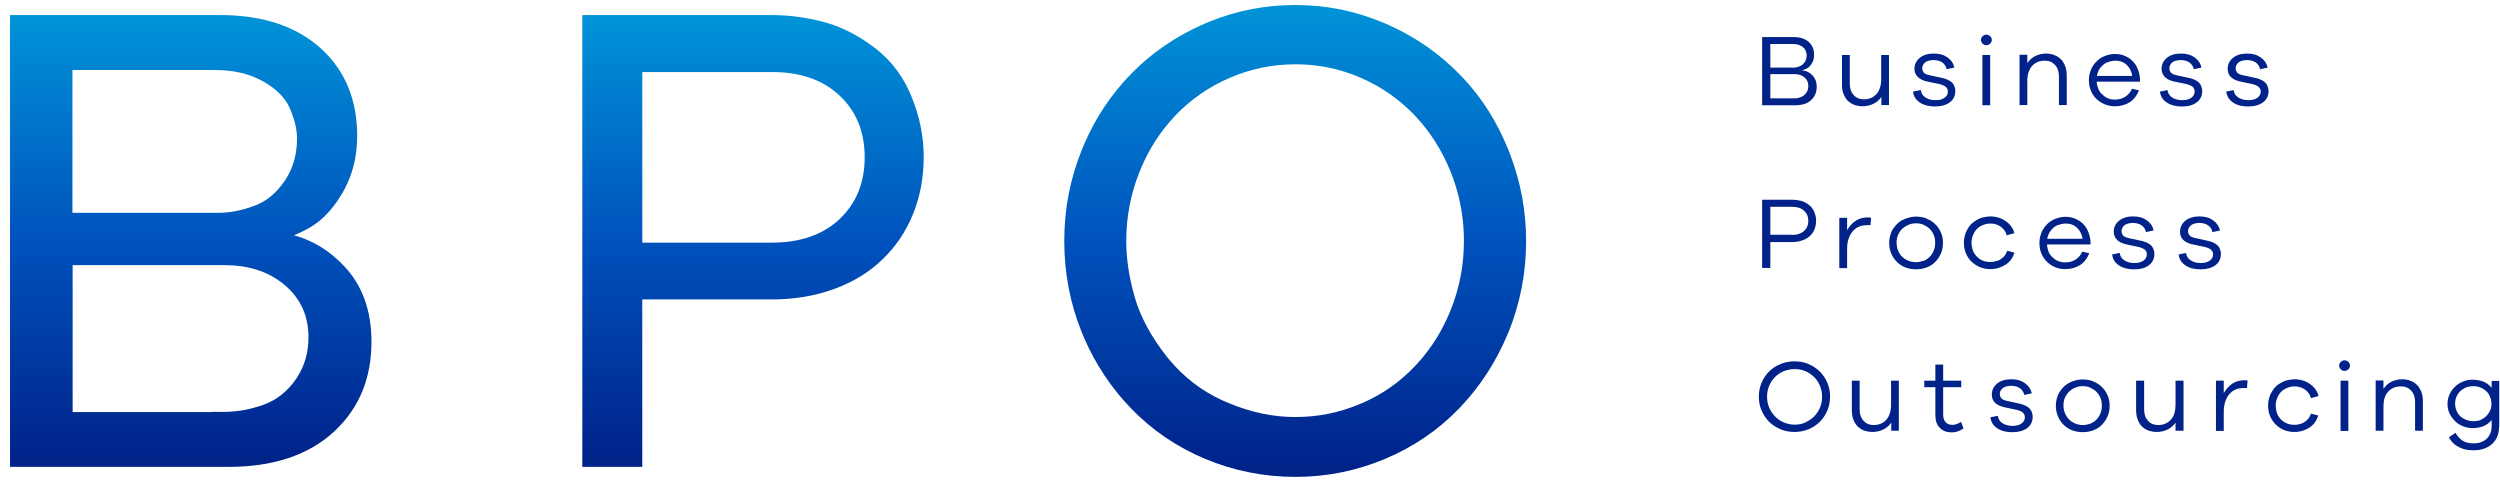 <svg fill="none" height="48" viewBox="0 0 249 48" width="249" xmlns="http://www.w3.org/2000/svg" xmlns:xlink="http://www.w3.org/1999/xlink"><linearGradient id="a"><stop offset="0" stop-color="#0092d7"/><stop offset=".5" stop-color="#0052bd"/><stop offset="1" stop-color="#002289"/></linearGradient><linearGradient id="b" gradientUnits="userSpaceOnUse" x1="19" x2="19" xlink:href="#a" y1="2" y2="46"/><linearGradient id="c" gradientUnits="userSpaceOnUse" x1="75" x2="75" xlink:href="#a" y1="2" y2="46"/><linearGradient id="d" gradientUnits="userSpaceOnUse" x1="129" x2="129" xlink:href="#a" y1="1" y2="47"/><path d="m21.898 1.5.776.013c3.707.122 6.709 1.131 8.99 3.055l.233.202.002.001.228.21c2.312 2.188 3.448 5.045 3.448 8.557 0 1.919-.404 3.671-1.221 5.229l-.169.309c-.855 1.504-1.856 2.643-2.998 3.383l-.231.143c-.579.343-1.14.619-1.68.83 1.891.523 3.552 1.54 4.976 3.049h.001c1.85 1.94 2.745 4.48 2.745 7.565 0 3.553-1.176 6.502-3.56 8.784l-.234.219c-2.545 2.315-6.048 3.452-10.466 3.452h-21.74v-45zm-14.663 39.544h13.85l-.02-.019h1.214c1.342 0 2.689-.247 4.001-.726 1.26-.46 2.323-1.287 3.171-2.502l.152-.228c.74-1.151 1.121-2.468 1.121-3.981 0-2.125-.781-3.834-2.331-5.169l-.301-.244c-1.528-1.179-3.417-1.766-5.733-1.766h-15.124zm-.021-19.852h14.604c1.073-0 2.238-.224 3.498-.686l.222-.086c1.094-.454 2.025-1.247 2.807-2.392l.149-.228c.722-1.15 1.088-2.468 1.088-3.986 0-.812-.183-1.684-.552-2.632l-.169-.411c-.445-1.024-1.334-1.926-2.694-2.687-1.334-.746-2.931-1.11-4.75-1.11h-14.202z" fill="url(#b)" stroke="url(#b)"/><path d="m76.867 1.5c1.684 0 3.384.225 5.117.673 1.771.457 3.468 1.327 5.111 2.573l.31.242c1.518 1.234 2.65 2.798 3.394 4.663h.001c.805 1.969 1.199 3.963 1.199 6 0 1.903-.311 3.687-.936 5.35l-.129.331c-.712 1.756-1.743 3.269-3.072 4.533-1.25 1.207-2.755 2.134-4.476 2.803l-.348.131c-1.87.678-3.948 1.024-6.172 1.024h-12.895v16.677h-5.973v-45zm-12.895 22.667h12.895c2.876 0 5.124-.806 6.764-2.352 1.644-1.569 2.491-3.602 2.491-6.144 0-2.386-.73-4.321-2.189-5.845l-.302-.299c-1.658-1.564-3.887-2.352-6.764-2.352h-12.895z" fill="url(#c)" stroke="url(#c)"/><path d="m129.029.5c3.158 0 6.058.615 8.893 1.821l.527.232c2.612 1.186 4.894 2.786 6.873 4.8l.392.405c1.927 2.047 3.427 4.449 4.518 7.167l.212.546c1.026 2.733 1.556 5.577 1.556 8.528 0 3.145-.583 6.232-1.77 9.118-1.183 2.878-2.811 5.394-4.903 7.563-2.095 2.172-4.572 3.852-7.407 5.038-2.836 1.187-5.795 1.78-8.891 1.78-3.094 0-6.131-.593-8.968-1.78-2.836-1.186-5.313-2.866-7.408-5.038-1.96-2.032-3.531-4.371-4.68-7.03l-.225-.536c-1.166-2.884-1.748-5.91-1.748-9.115 0-3.207.583-6.173 1.748-9.074l.224-.539c1.149-2.676 2.721-5.015 4.682-7.029 2.096-2.152 4.573-3.81 7.402-5.035l.002-.001.534-.219c2.676-1.062 5.478-1.603 8.437-1.603zm0 5.904c-2.274 0-4.45.447-6.532 1.341-2.082.894-3.896 2.155-5.423 3.747l.001.001c-1.53 1.615-2.736 3.482-3.597 5.664v.002c-.862 2.163-1.303 4.442-1.303 6.841 0 1.788.286 3.683.865 5.665.568 1.945 1.634 3.909 3.215 5.911l.301.362c1.423 1.665 3.108 2.967 5.081 3.886l.427.19.003.002.436.184c2.177.892 4.345 1.336 6.507 1.336 2.312 0 4.43-.447 6.495-1.322l.094-.039h.014c2.025-.872 3.788-2.1 5.292-3.688l.002-.002.283-.303c1.394-1.528 2.504-3.312 3.313-5.342.862-2.163 1.303-4.442 1.303-6.841 0-2.249-.388-4.393-1.147-6.435l-.156-.406c-.863-2.164-2.068-4.052-3.598-5.666v-.001c-1.528-1.593-3.323-2.855-5.384-3.748-2.062-.893-4.218-1.34-6.492-1.34z" fill="url(#d)" stroke="url(#d)"/><g fill="#002289"><path d="m179.556 7.017c.389.041.716.223.982.507.265.284.408.649.408 1.115 0 .547-.184.993-.572 1.338-.368.345-.9.507-1.574.507h-3.292v-6.792h3.149c.633 0 1.124.162 1.492.487.368.324.532.75.532 1.298 0 .304-.062.588-.205.811s-.286.405-.47.507c-.184.101-.327.162-.47.182zm-3.23-.284h2.331c.184 0 .368-.041.572-.122.205-.081.368-.203.511-.405s.205-.426.205-.689c0-.162-.041-.324-.123-.507s-.225-.324-.45-.446-.47-.182-.777-.182h-2.269zm2.412 3.061c.225 0 .43-.041.634-.122.205-.081.389-.223.532-.426.143-.203.204-.426.204-.689 0-.345-.122-.629-.388-.852s-.593-.324-.982-.324h-2.412v2.413z"/><path d="m188.164 10.463h-.777v-.811c-.205.304-.47.527-.798.689-.327.162-.695.243-1.104.243-.224 0-.449-.041-.674-.101s-.45-.182-.654-.345c-.205-.162-.368-.385-.491-.669-.143-.284-.205-.608-.205-.993v-3.001h.777v2.859c0 .466.123.852.389 1.135.245.284.593.426 1.002.426.531 0 .96-.182 1.267-.527s.47-.852.47-1.48v-2.413h.777v4.988z"/><path d="m191.312 8.963c.041.324.184.568.47.75.266.182.614.264 1.022.264.368 0 .655-.081.88-.243.224-.162.327-.365.327-.629 0-.203-.082-.345-.225-.466-.143-.101-.348-.203-.614-.264l-1.165-.243c-.429-.081-.756-.243-.981-.446-.225-.223-.348-.487-.348-.831 0-.446.184-.811.532-1.095.347-.284.818-.426 1.39-.426s1.002.122 1.37.385.593.588.674 1.014l-.756.162c-.061-.284-.204-.507-.429-.669-.246-.162-.532-.243-.9-.243-.163 0-.327.02-.511.081-.184.061-.327.142-.429.284-.103.142-.164.284-.164.466 0 .142.041.264.143.406.102.122.307.223.634.284l1.227.264c.286.061.531.162.736.284.204.122.347.284.429.466s.123.365.123.547c0 .487-.184.852-.552 1.135-.368.264-.859.406-1.472.406-.614 0-1.084-.122-1.493-.385-.409-.264-.634-.628-.695-1.095z"/><path d="m198.222 3.61c.102.101.164.223.164.365 0 .142-.062.264-.164.365-.102.101-.225.162-.388.162-.164 0-.266-.061-.368-.162-.102-.101-.164-.223-.164-.365 0-.142.062-.264.164-.365s.225-.162.368-.162.286.061.388.162zm-.777 6.873v-5.008h.777v5.008z"/><path d="m204.498 5.455c.246.061.45.182.655.345.204.162.368.405.49.669.123.284.205.608.205.993v3.001h-.777v-2.859c0-.466-.123-.852-.389-1.135-.265-.284-.593-.426-1.022-.426-.531 0-.961.182-1.267.527-.307.345-.471.852-.471 1.48v2.413h-.776v-5.008h.776v.831c.205-.304.471-.547.798-.71s.695-.243 1.104-.243c.225 0 .449.041.674.101z"/><path d="m213.167 8.132h-4.334c0 .203.061.405.122.629.082.203.184.406.348.568.163.162.347.324.572.426.225.122.47.162.757.162.388 0 .715-.081 1.022-.264.286-.182.531-.446.695-.811l.695.162c-.204.507-.511.912-.92 1.176-.409.264-.92.406-1.492.406-.327 0-.655-.061-.961-.182-.307-.122-.593-.304-.838-.527-.246-.223-.43-.507-.573-.831-.143-.324-.204-.689-.204-1.054 0-.284.041-.588.143-.872.082-.304.266-.608.511-.892s.552-.507.92-.649c.368-.142.715-.203 1.043-.203.327 0 .654.061.94.182s.552.284.777.507.409.487.531.811c.123.304.205.649.225 1.014v.284zm-3.169-1.967c-.266.081-.511.243-.736.507-.225.243-.348.547-.409.892h3.516c-.041-.304-.143-.568-.306-.811-.164-.243-.368-.426-.614-.547-.245-.122-.511-.162-.776-.162-.184 0-.43.041-.696.142z"/><path d="m215.885 8.963c.041.324.184.568.471.75.265.182.613.264 1.022.264.368 0 .654-.081.879-.243.225-.162.327-.365.327-.629 0-.203-.061-.345-.204-.466-.144-.101-.348-.203-.614-.264l-1.165-.243c-.429-.081-.757-.243-.961-.446-.225-.223-.348-.487-.348-.831 0-.446.184-.811.532-1.095s.818-.426 1.39-.426c.573 0 1.002.122 1.37.385s.593.588.675 1.014l-.757.162c-.061-.284-.204-.507-.429-.669-.245-.162-.532-.243-.9-.243-.163 0-.327.02-.511.081-.184.061-.327.142-.429.284s-.164.284-.164.466c0 .142.041.264.143.406.103.122.307.223.614.284l1.226.264c.287.061.532.162.736.284.205.122.348.284.43.466s.122.365.122.547c0 .487-.184.852-.552 1.135-.368.284-.858.406-1.472.406-.613 0-1.083-.122-1.492-.385-.409-.264-.634-.628-.695-1.095l.777-.162z"/><path d="m222.468 8.963c.041.324.184.568.471.75.286.182.613.264 1.022.264.368 0 .654-.081.879-.243.225-.162.327-.365.327-.629 0-.203-.082-.345-.225-.466s-.347-.203-.613-.264l-1.145-.243c-.429-.081-.756-.243-.981-.446-.225-.223-.327-.487-.327-.831 0-.446.184-.811.531-1.095.348-.284.818-.426 1.39-.426.573 0 1.002.122 1.37.385s.593.588.695 1.014l-.756.162c-.062-.284-.205-.507-.43-.669-.245-.162-.531-.243-.899-.243-.164 0-.327.02-.511.081-.184.061-.327.142-.43.284-.122.142-.163.284-.163.466 0 .142.041.264.143.406.102.122.307.223.634.284l1.206.264c.286.061.531.162.736.284.204.122.347.284.429.466s.123.365.123.547c0 .487-.184.852-.552 1.135-.368.264-.859.406-1.472.406s-1.104-.122-1.492-.385c-.409-.264-.634-.628-.696-1.095l.777-.162z"/><path d="m178.514 19.891c.265 0 .531.041.817.101.287.061.552.203.798.385.265.182.449.426.572.73.123.284.184.588.184.892 0 .304-.061.588-.163.852-.103.264-.266.487-.471.669-.204.182-.47.345-.756.426-.286.101-.613.162-.981.162h-2.188v2.575h-.818v-6.792h2.985zm0 3.507c.49 0 .858-.122 1.165-.385.286-.264.429-.588.429-1.014 0-.426-.143-.75-.429-1.014s-.675-.385-1.165-.385h-2.188v2.778h2.188z"/><path d="m186.364 21.675-.062.75h-.306c-.246 0-.471.02-.716.101s-.45.203-.654.406c-.184.182-.348.426-.47.75-.123.304-.184.669-.184 1.095v1.926h-.777v-5.008h.777v1.237c.225-.385.49-.71.838-.933.347-.223.736-.345 1.186-.345.143 0 .265 0 .347.041z"/><path d="m191.884 21.777c.328.122.614.304.859.547.245.223.429.507.573.831.143.324.204.669.204 1.034 0 .365-.061.73-.204 1.054-.144.324-.328.608-.573.852s-.531.426-.859.547c-.327.122-.674.182-1.042.182s-.716-.061-1.043-.182c-.327-.122-.613-.304-.859-.547-.245-.243-.429-.507-.572-.852-.143-.324-.204-.669-.204-1.054 0-.284.04-.568.143-.872.081-.304.265-.588.511-.872.245-.284.552-.507.92-.649.368-.142.736-.223 1.104-.223s.715.061 1.042.182zm-.306 4.217c.225-.101.429-.223.613-.406s.307-.385.409-.628.143-.507.143-.791c0-.284-.041-.527-.143-.77s-.245-.446-.409-.608c-.163-.162-.388-.304-.613-.406s-.47-.142-.736-.142-.491.041-.695.122c-.205.081-.389.182-.573.324-.184.142-.327.324-.47.588-.143.243-.204.547-.204.892s.081.689.245.993c.163.304.409.547.715.71.307.162.634.243.941.243.245 0 .491-.041.736-.142z"/><path d="m198.917 25.994c.225-.081.409-.203.593-.365s.307-.385.409-.649l.716.182c-.143.507-.43.912-.879 1.196-.45.284-.941.446-1.513.446-.348 0-.675-.061-1.002-.182-.327-.122-.593-.304-.859-.547-.265-.243-.429-.507-.572-.831s-.205-.669-.205-1.075c0-.284.041-.547.123-.811.082-.264.205-.507.368-.75.164-.243.409-.466.675-.628.286-.182.552-.304.818-.345.265-.041.47-.081.633-.081.266 0 .573.041.9.142s.613.284.92.547c.286.264.491.588.593.973l-.757.223c-.102-.365-.306-.649-.613-.872-.307-.203-.654-.304-1.022-.304-.327 0-.634.081-.941.243-.306.162-.531.385-.695.71-.163.304-.245.628-.245.973 0 .203.041.426.102.649s.184.426.327.608c.164.182.348.345.593.466.245.122.532.182.859.182.225 0 .45-.041.674-.122z"/><path d="m208.218 24.352h-4.334c0 .203.062.406.123.629.061.223.184.406.348.568.163.162.347.324.572.426.225.101.47.162.756.162.389 0 .716-.081 1.023-.264.286-.182.531-.446.695-.811l.695.162c-.205.507-.511.912-.92 1.176-.429.264-.92.406-1.493.406-.327 0-.654-.061-.96-.182-.307-.122-.593-.304-.818-.527-.246-.223-.43-.507-.573-.831s-.204-.689-.204-1.054c0-.284.041-.588.143-.872.082-.304.266-.608.511-.892.245-.284.552-.507.92-.649s.716-.203 1.043-.203.654.061.94.182c.286.122.552.284.777.507s.409.487.532.811c.122.324.204.649.224 1.014v.284zm-3.168-1.967c-.266.081-.511.243-.736.507-.225.264-.348.547-.409.892h3.516c-.041-.304-.143-.568-.306-.811-.164-.243-.368-.426-.614-.547-.245-.122-.511-.162-.777-.162-.184 0-.429.041-.695.142z"/><path d="m211.122 25.183c.041.324.184.568.47.75.266.182.613.264 1.022.264.368 0 .654-.081.879-.243s.327-.365.327-.628c0-.203-.061-.345-.204-.466-.143-.101-.348-.203-.613-.264l-1.166-.243c-.429-.081-.756-.243-.961-.446-.225-.223-.347-.487-.347-.831 0-.446.184-.811.531-1.095.348-.284.818-.426 1.391-.426.572 0 1.001.122 1.369.385s.593.588.675 1.014l-.756.162c-.062-.284-.205-.507-.43-.669-.245-.162-.531-.243-.899-.243-.164 0-.327.02-.511.081s-.328.142-.43.284c-.102.142-.163.284-.163.466 0 .142.041.264.143.406.102.122.306.223.613.284l1.227.264c.286.061.531.162.736.284.204.122.347.284.429.466.082.182.123.365.123.547 0 .487-.184.852-.552 1.135-.368.284-.859.406-1.472.406-.614 0-1.084-.122-1.493-.385s-.633-.628-.695-1.095l.777-.162z"/><path d="m217.726 25.183c.041.324.184.568.47.75.286.182.613.264 1.022.264.368 0 .654-.081.879-.243s.327-.365.327-.628c0-.203-.081-.345-.225-.466-.143-.122-.347-.203-.613-.264l-1.145-.243c-.429-.081-.756-.243-.981-.446-.225-.223-.327-.487-.327-.831 0-.446.184-.811.531-1.095.348-.284.818-.426 1.391-.426.572 0 1.001.122 1.369.385s.593.588.695 1.014l-.756.162c-.061-.284-.204-.507-.429-.669-.246-.162-.532-.243-.9-.243-.163 0-.327.02-.511.081s-.327.142-.429.284c-.123.142-.164.284-.164.466 0 .142.041.264.143.406.103.122.307.223.634.284l1.206.264c.286.061.532.162.736.284.205.122.348.284.43.466.081.182.122.365.122.547 0 .487-.184.852-.552 1.135-.368.264-.858.406-1.472.406-.613 0-1.104-.122-1.492-.385-.409-.264-.634-.628-.695-1.095l.777-.162z"/><path d="m180.108 36.253c.429.182.818.426 1.145.75s.572.689.756 1.135c.184.426.266.892.266 1.358s-.082.933-.266 1.379c-.184.446-.429.811-.756 1.135s-.695.568-1.145.75c-.429.182-.899.264-1.37.264-.47 0-.94-.081-1.39-.264-.429-.182-.818-.426-1.145-.75s-.572-.71-.756-1.135c-.184-.426-.266-.892-.266-1.379s.082-.933.266-1.358c.184-.446.429-.811.756-1.135s.695-.568 1.145-.75c.43-.182.9-.264 1.39-.264.491 0 .941.081 1.37.264zm-.306 5.819c.327-.142.633-.345.879-.588.245-.243.449-.547.592-.892.144-.345.205-.71.205-1.075 0-.365-.061-.73-.205-1.075-.143-.345-.327-.649-.592-.892-.246-.243-.532-.446-.879-.588-.328-.142-.696-.203-1.064-.203s-.715.081-1.063.203c-.347.142-.633.345-.879.588-.245.243-.45.547-.593.892s-.204.71-.204 1.075c0 .284.041.588.143.892.102.304.266.628.532.933.245.304.572.547.94.71s.756.243 1.124.243.716-.061 1.064-.203z"/><path d="m189.145 42.903h-.777v-.811c-.204.304-.47.527-.797.689s-.695.243-1.104.243c-.225 0-.45-.041-.675-.101-.225-.061-.45-.182-.654-.345s-.368-.385-.491-.669c-.122-.284-.204-.608-.204-.994v-3.001h.777v2.859c0 .466.122.852.388 1.135.246.284.593.426 1.002.426.531 0 .961-.182 1.267-.527.307-.345.471-.852.471-1.48v-2.413h.777v4.988z"/><path d="m195.584 42.66c-.388.264-.776.406-1.165.406-.511 0-.92-.142-1.206-.446-.307-.304-.45-.71-.45-1.257v-2.798h-1.104v-.649h1.104v-1.602h.777v1.602h1.799v.649h-1.799v2.737c0 .324.082.568.245.75.164.182.389.264.675.264.123 0 .266-.02.429-.081.164-.061.307-.122.43-.223l.245.649z"/><path d="m198.979 41.403c.041.324.184.568.47.75.286.182.613.264 1.022.264.368 0 .654-.081.879-.243s.327-.365.327-.628c0-.203-.082-.345-.225-.466-.143-.122-.347-.203-.613-.264l-1.145-.243c-.429-.081-.756-.243-.981-.446-.225-.223-.327-.487-.327-.831 0-.446.184-.811.531-1.095.348-.284.818-.426 1.391-.426.572 0 1.001.122 1.369.385s.593.588.695 1.014l-.756.162c-.061-.284-.204-.507-.429-.669-.246-.162-.532-.243-.9-.243-.163 0-.327.02-.511.081-.184.061-.327.142-.429.284-.123.142-.164.284-.164.466 0 .142.041.264.143.406.102.122.307.223.634.284l1.206.264c.286.061.532.162.736.284.205.122.348.284.43.466.081.182.122.365.122.547 0 .487-.184.852-.552 1.135-.368.264-.858.406-1.472.406-.613 0-1.104-.122-1.492-.385-.409-.264-.634-.628-.695-1.095l.777-.162z"/><path d="m208.485 37.996c.327.122.613.304.859.547.245.223.429.507.572.831s.205.669.205 1.034c0 .365-.062.73-.205 1.054s-.327.608-.572.852c-.246.243-.532.426-.859.547-.327.122-.675.182-1.043.182s-.715-.061-1.042-.182c-.327-.122-.614-.304-.859-.547s-.429-.507-.572-.852c-.144-.345-.205-.669-.205-1.054 0-.284.041-.568.143-.872.082-.304.266-.588.511-.872.246-.284.552-.507.92-.649.368-.142.736-.223 1.104-.223s.716.061 1.043.182zm-.307 4.217c.225-.101.43-.223.614-.406.184-.182.306-.385.409-.628.102-.243.143-.507.143-.791 0-.284-.041-.527-.143-.77-.103-.243-.246-.446-.409-.608-.164-.162-.389-.304-.614-.406-.225-.101-.47-.142-.736-.142-.265 0-.49.041-.695.122-.204.081-.388.182-.552.324-.163.142-.327.324-.47.588-.143.243-.204.547-.204.892s.081.689.265.994c.164.304.409.547.716.71s.634.243.94.243c.246 0 .491-.041.736-.142z"/><path d="m217.48 42.903h-.797v-.811c-.205.304-.471.527-.798.689s-.695.243-1.104.243c-.225 0-.449-.041-.674-.101-.225-.061-.45-.182-.655-.345-.204-.162-.368-.385-.49-.669-.123-.284-.205-.608-.205-.994v-3.001h.798v2.859c0 .466.122.852.388 1.135.245.284.593.426 1.002.426.531 0 .961-.182 1.267-.527.327-.345.471-.852.471-1.48v-2.413h.797z"/><path d="m223.859 37.895-.061.75h-.287c-.245 0-.47.02-.715.101-.246.081-.45.203-.654.406-.205.203-.348.426-.471.75-.122.324-.184.669-.184 1.095v1.926h-.777v-5.008h.777v1.237c.225-.385.511-.71.839-.933.347-.223.736-.345 1.185-.345.143 0 .266 0 .348.041z"/><path d="m229.174 42.214c.225-.081.409-.203.593-.365s.307-.385.409-.649l.716.182c-.143.507-.43.912-.859 1.196s-.94.446-1.513.446c-.347 0-.675-.061-1.002-.182-.327-.122-.592-.304-.838-.547-.245-.243-.429-.507-.572-.831s-.205-.669-.205-1.075c0-.284.041-.547.123-.811.082-.264.204-.507.368-.75s.388-.466.675-.629c.286-.182.552-.304.817-.345.266-.041.471-.081.634-.081.266 0 .573.041.9.142s.633.284.92.547c.286.264.49.588.593.973l-.757.223c-.102-.365-.307-.649-.613-.872-.307-.203-.654-.304-1.022-.304-.328 0-.634.081-.941.243-.306.162-.531.385-.695.71-.163.304-.245.628-.245.973 0 .203.041.426.102.649s.164.426.327.608c.143.182.348.345.593.466.245.122.531.182.859.182.224 0 .449-.041.674-.122z"/><path d="m233.897 36.05c.102.101.163.223.163.365s-.061.264-.163.365c-.103.101-.225.162-.389.162-.163 0-.266-.061-.368-.162-.102-.101-.163-.223-.163-.365s.061-.264.163-.365.225-.162.368-.162.286.061.389.162zm-.777 6.873v-5.008h.777v5.008z"/><path d="m239.969 37.895c.245.061.45.182.654.345.205.162.368.406.491.669.123.284.204.608.204.993v3.001h-.776v-2.859c0-.466-.123-.852-.389-1.135-.266-.284-.593-.426-1.022-.426-.532 0-.961.182-1.268.527-.327.345-.47.852-.47 1.48v2.413h-.777v-5.008h.777v.831c.205-.304.47-.547.797-.71.328-.162.696-.243 1.104-.243.225 0 .45.041.675.101z"/><path d="m248.903 42.518c0 .73-.245 1.298-.695 1.703-.47.426-1.083.628-1.84.628-.449 0-.858-.061-1.206-.203-.347-.142-.613-.304-.818-.507-.204-.203-.347-.406-.429-.588l.654-.446c.184.345.43.608.716.791.286.182.654.264 1.104.264.531 0 .961-.162 1.288-.466.327-.324.49-.73.49-1.257v-.608c-.204.264-.47.466-.797.608s-.695.203-1.104.203c-.327 0-.634-.061-.94-.182-.307-.122-.573-.284-.798-.507-.224-.223-.408-.487-.552-.77-.143-.284-.204-.628-.204-.953s.061-.649.204-.953c.144-.304.307-.547.552-.77.225-.223.491-.385.798-.507.306-.122.613-.182.94-.182.409 0 .777.081 1.104.203.327.142.593.345.797.608v-.689h.757v4.602zm-2.167-.588c.144-.02.287-.081.45-.162.143-.081.307-.182.45-.324s.266-.324.368-.527c.102-.223.143-.446.143-.71 0-.264-.061-.527-.184-.791-.123-.264-.327-.487-.613-.669-.287-.182-.614-.284-.982-.284-.388 0-.715.081-.981.243-.286.162-.491.365-.634.628-.143.243-.225.547-.225.872 0 .324.082.608.225.872.143.264.348.466.634.628s.613.243.981.243c.103 0 .246 0 .389-.041z"/></g></svg>